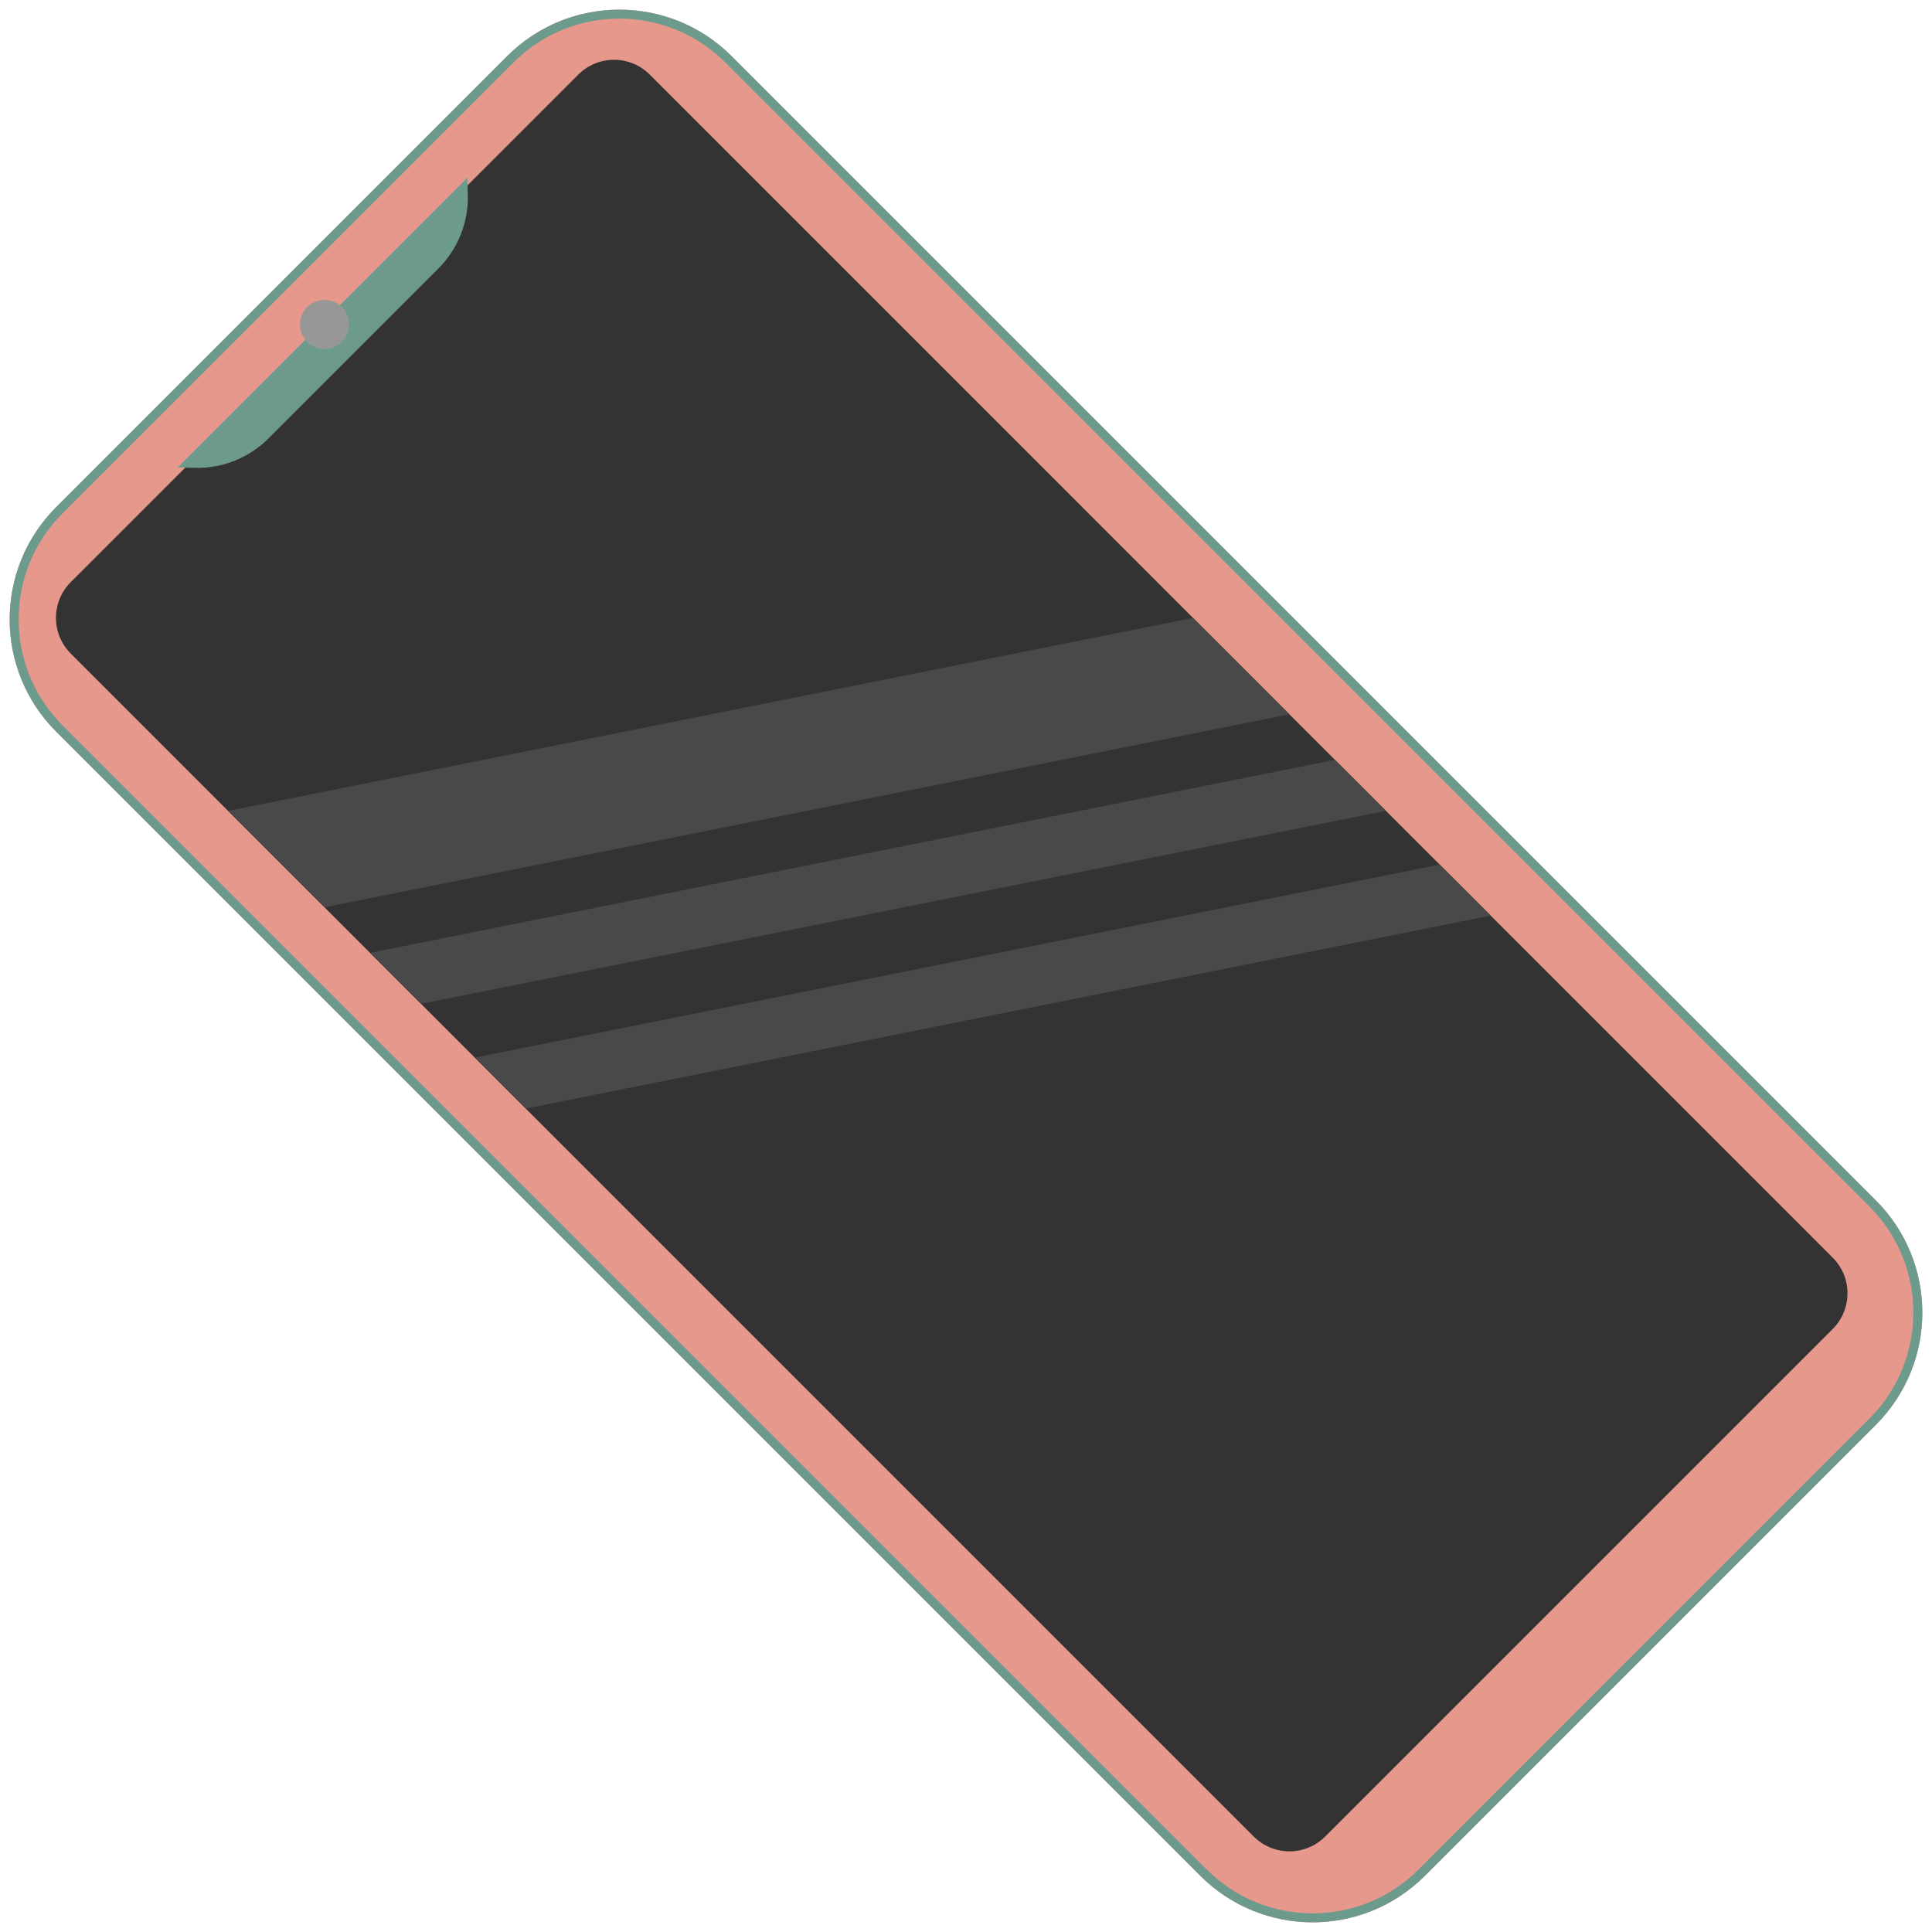 <?xml version="1.0" encoding="utf-8"?>
<!-- Generator: Adobe Illustrator 27.8.0, SVG Export Plug-In . SVG Version: 6.00 Build 0)  -->
<svg version="1.1" id="Layer_1" xmlns="http://www.w3.org/2000/svg" xmlns:xlink="http://www.w3.org/1999/xlink" x="0px" y="0px"
	 viewBox="0 0 500 500" style="enable-background:new 0 0 500 500;" xml:space="preserve">
<style type="text/css">
	.st0{fill-rule:evenodd;clip-rule:evenodd;fill:#E7988C;}
	.st1{fill-rule:evenodd;clip-rule:evenodd;fill:#6C9A8C;}
	.st2{fill-rule:evenodd;clip-rule:evenodd;fill:#333333;}
	.st3{fill-rule:evenodd;clip-rule:evenodd;fill:#989798;}
	.st4{fill-rule:evenodd;clip-rule:evenodd;fill:#494949;}
</style>
<g>
	<path class="st0" d="M189.34,14.53c-16.04-16.04-42.05-16.04-58.09,0L14.53,131.25c-16.04,16.04-16.04,42.05,0,58.09l296.13,296.13
		c16.04,16.04,42.05,16.04,58.09,0l116.72-116.72c16.04-16.04,16.04-42.05,0-58.09L189.34,14.53z"/>
	<path class="st1" d="M187.7,16.16c66.58,66.58,229.56,229.56,296.13,296.12c15.13,15.13,15.13,39.69,0,54.82L367.12,483.83
		c-15.13,15.13-39.69,15.13-54.82,0L16.17,187.7c-15.13-15.13-15.13-39.69,0-54.82L132.9,16.16C148.02,1.03,172.57,1.03,187.7,16.16
		z M189.34,14.53c-16.04-16.04-42.05-16.04-58.09,0L14.53,131.25c-16.04,16.04-16.04,42.05,0,58.09l296.13,296.13
		c16.04,16.04,42.05,16.04,58.09,0l116.72-116.72c16.04-16.04,16.04-42.05,0-58.09L189.34,14.53z"/>
	<path class="st2" d="M168.14,19.29c-2.45-2.45-5.77-3.82-9.23-3.82s-6.78,1.37-9.23,3.82C122.85,46.12,45.13,123.84,18.3,150.67
		c-2.45,2.45-3.82,5.77-3.82,9.23s1.37,6.78,3.82,9.23c46.99,46.99,259.19,259.19,306.18,306.18c2.45,2.45,5.77,3.82,9.23,3.82
		c3.47,0,6.78-1.37,9.23-3.82c26.83-26.83,104.54-104.54,131.37-131.37c2.45-2.45,3.82-5.77,3.82-9.23s-1.37-6.78-3.82-9.23
		C427.32,278.49,215.13,66.29,168.14,19.29z"/>
	<path class="st1" d="M120.94,46.02l-74.92,74.92c0,0,1.81,0.06,4.19,0.14c7.2,0.24,14.18-2.52,19.28-7.62
		c11.47-11.47,32.48-32.48,43.96-43.96c5.1-5.1,7.86-12.08,7.62-19.28C121,47.83,120.94,46.02,120.94,46.02z"/>
	<path class="st3" d="M79.48,79.48c2.47-2.47,6.51-2.47,9,0c2.47,2.47,2.47,6.51,0,8.98c-2.47,2.48-6.51,2.49-8.98,0
		C77.01,85.99,77.01,81.97,79.48,79.48z"/>
	<polygon class="st4" points="59.02,209.84 308.74,159.9 333.72,184.87 83.99,234.82 	"/>
	<polygon class="st4" points="95.76,246.6 345.49,196.65 358.69,209.84 108.96,259.79 	"/>
	<polygon class="st4" points="122.86,273.7 372.59,223.75 385.78,236.94 136.05,286.89 	"/>
</g>
</svg>
